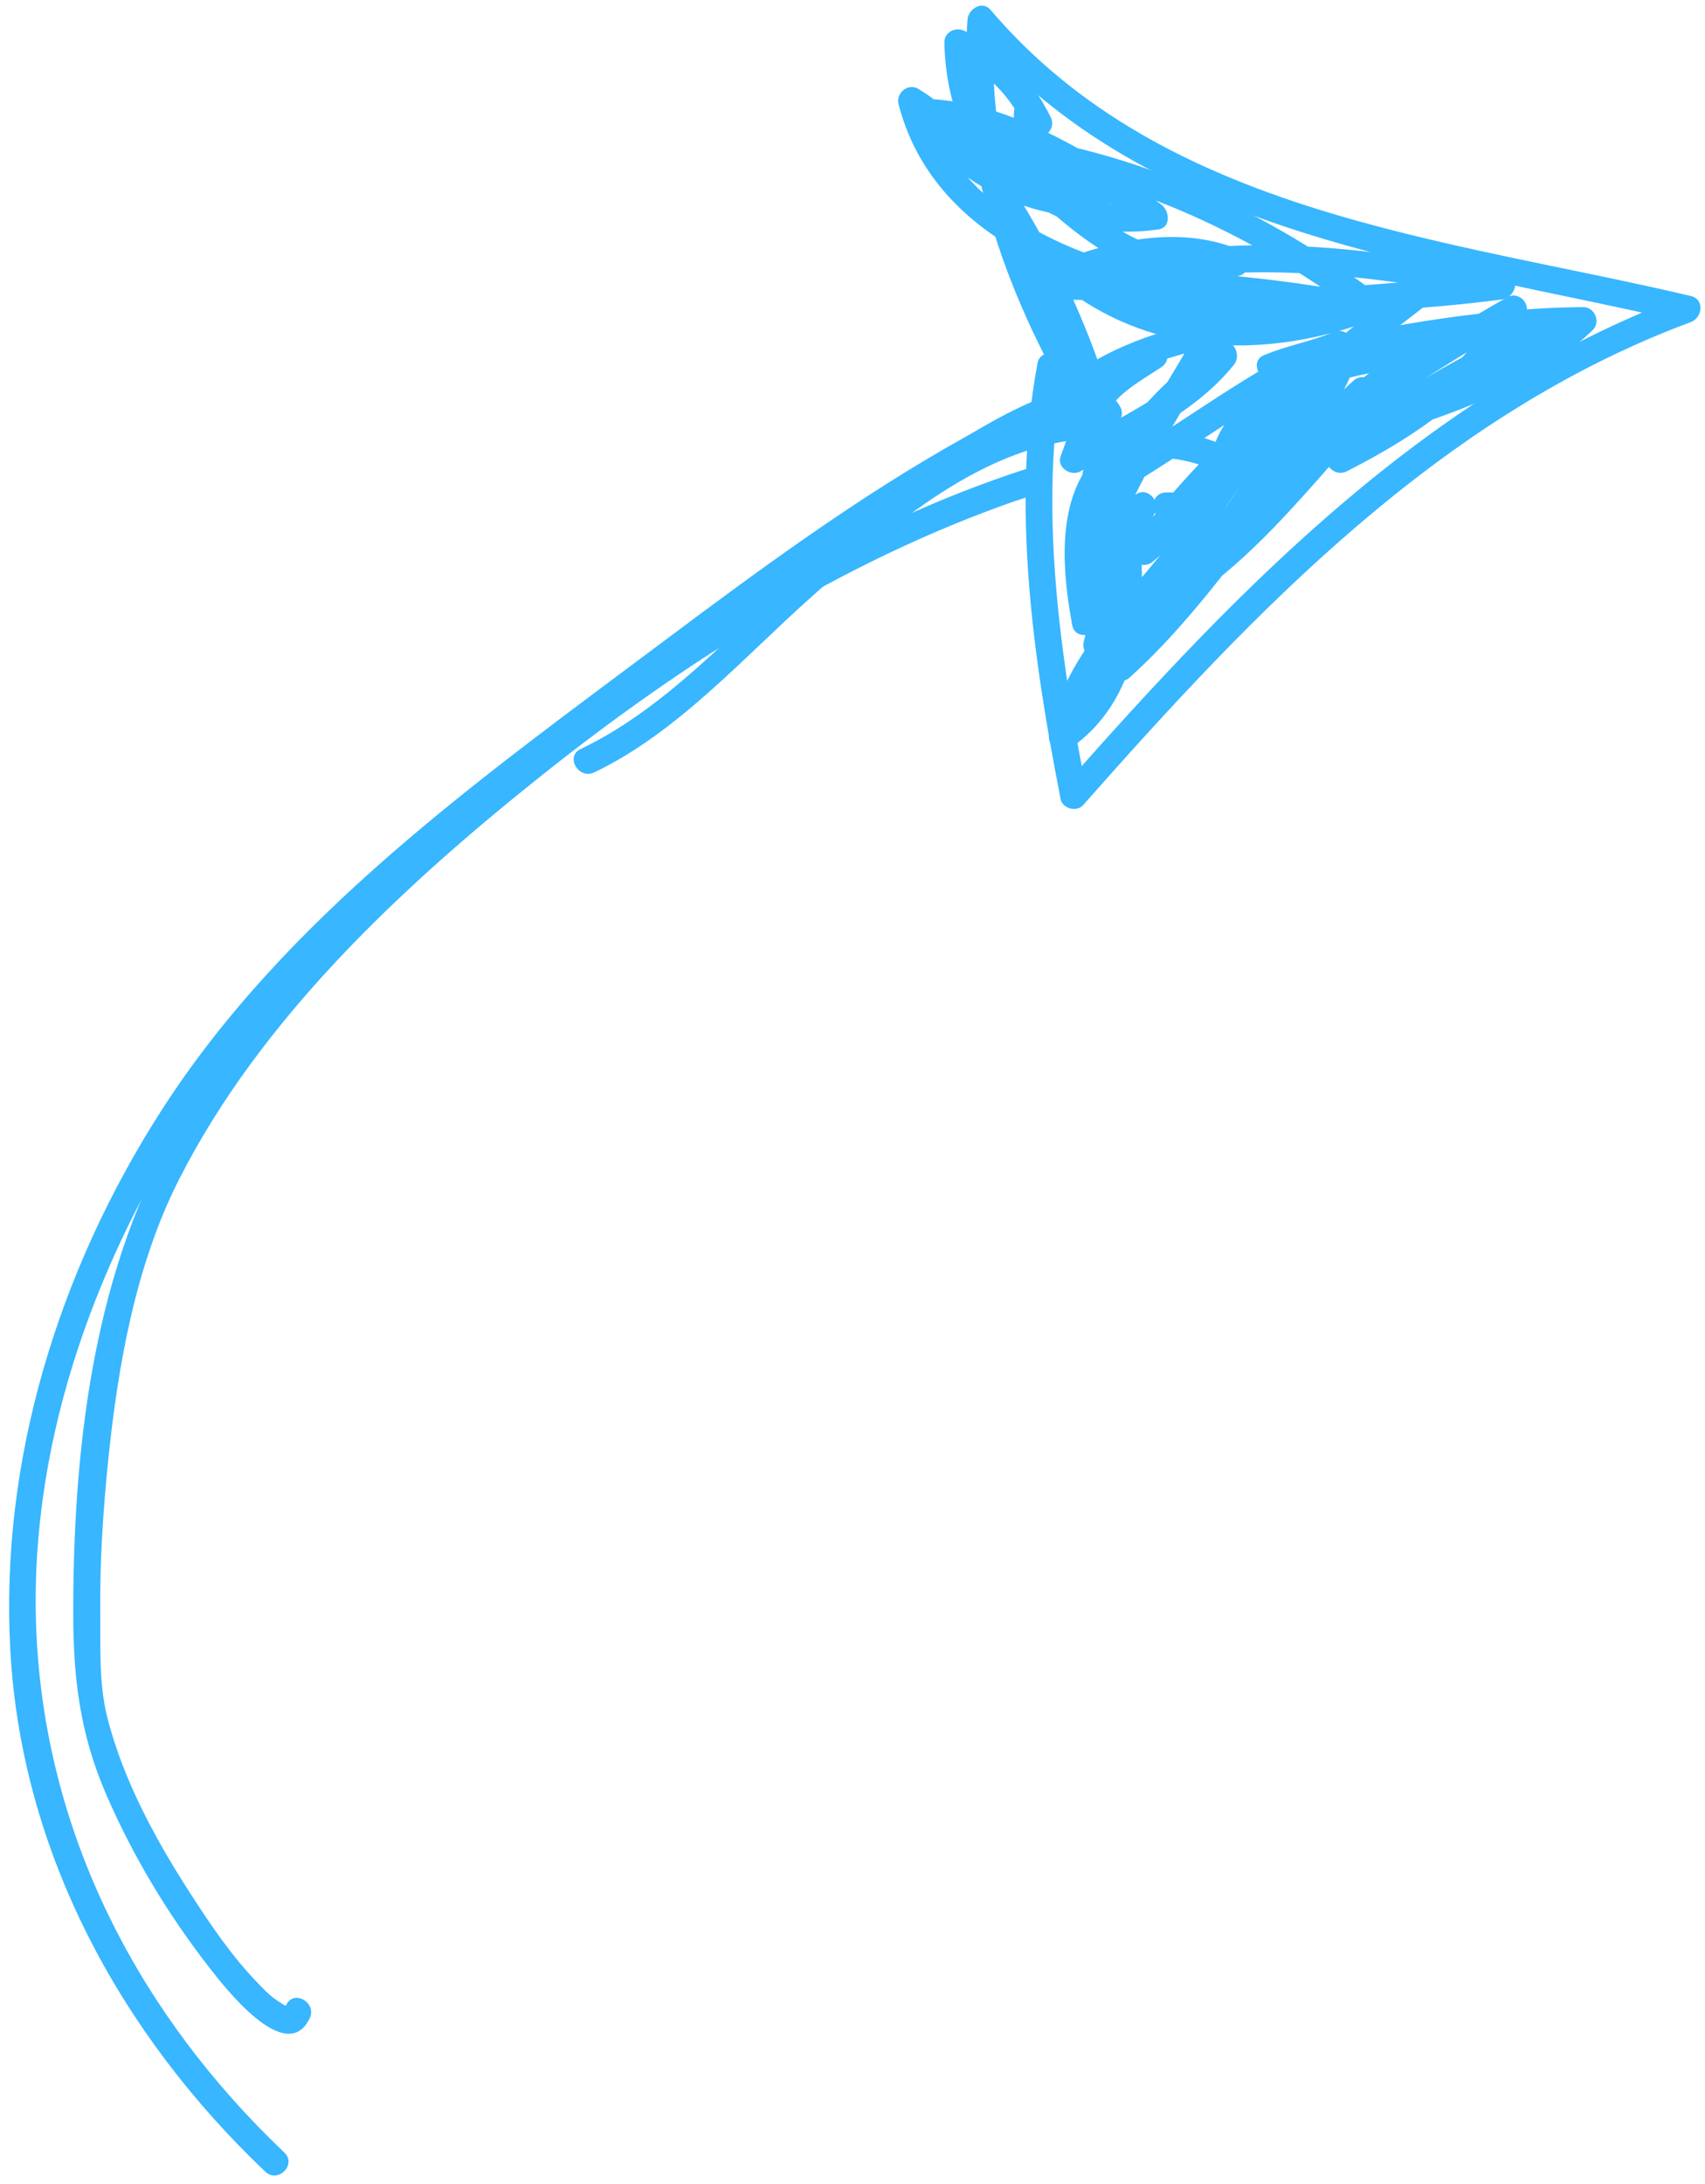 <?xml version="1.0" encoding="UTF-8" standalone="no"?><svg xmlns="http://www.w3.org/2000/svg" xmlns:xlink="http://www.w3.org/1999/xlink" fill="#38b6ff" height="282.8" preserveAspectRatio="xMidYMid meet" version="1" viewBox="95.0 133.1 220.9 282.8" width="220.9" zoomAndPan="magnify"><g><g id="change1_4"><path d="M131.845,411.872c-18.626-17.697-30.664-40.557-32.085-66.417c-1.325-24.112,7.017-47.793,19.885-67.885 c7.779-12.146,17.017-21.281,27.882-30.46c12.717-10.744,25.84-21.024,39.227-30.918c3.694-2.73,46.819-34.942,50.338-28.688 c1.107,1.967,4.13,0.203,3.022-1.767c-3.579-6.361-16.388,1.914-20.161,4.015c-13.767,7.667-26.598,17.138-39.194,26.562 c-23.662,17.703-48.777,35.508-64.925,60.721c-13.23,20.657-20.853,45.154-19.499,69.778 c1.437,26.152,14.271,49.705,33.036,67.533C131.005,415.9,133.484,413.429,131.845,411.872L131.845,411.872z"/></g></g><g><g id="change1_6"><path d="M237.114,184.237c-8.654-14.675-14.573-31.378-13.261-48.614c-0.996,0.413-1.992,0.825-2.987,1.237 c23.03,27.032,59.871,30.319,92.268,37.948c0-1.125,0-2.25,0-3.375c-32.98,12.259-57.468,37.636-80.268,63.447 c0.975,0.257,1.95,0.515,2.925,0.772c-3.424-17.431-6.293-36.911-3-54.566c0.412-2.206-2.961-3.147-3.375-0.931 c-3.42,18.332-0.56,38.308,3,56.428c0.248,1.263,2.085,1.723,2.925,0.772c22.347-25.298,46.374-50.522,78.724-62.547 c1.514-0.563,1.816-2.947,0-3.375c-31.775-7.482-68.126-10.524-90.724-37.048c-1.077-1.264-2.882-0.142-2.987,1.237 c-1.356,17.811,4.796,35.216,13.738,50.381C235.237,187.945,238.263,186.186,237.114,184.237L237.114,184.237z"/></g></g><g><g id="change1_5"><path d="M252.352,201.62c-0.733-5.904,7.909-12.617,11.666-16.131c5.937-5.552,12.369-10.617,18.966-15.356 c-0.707-0.917-1.414-1.833-2.121-2.749c-14.184,10.997-28.708,21.597-39.272,36.352c-1.238,1.729,1.328,3.301,2.749,2.121 c7.703-6.398,13.33-14.708,19.499-22.499c-0.916-0.707-1.832-1.414-2.749-2.121c-6.582,11.28-15.019,21.347-20.999,32.998 c-0.957,1.865,1.219,3.314,2.749,2.121c11.818-9.219,17.58-23.226,26.999-34.498c-0.916-0.707-1.832-1.414-2.749-2.121 c-6.839,14.708-19.461,25.714-28.499,38.998c-1.169,1.718,1.334,3.393,2.749,2.121c11.94-10.734,19.56-25.265,31.499-35.999 c-0.916-0.707-1.832-1.414-2.749-2.121c-5.967,8.548-14.157,15.553-20.725,23.645c-1.443,1.777,0.698,3.849,2.475,2.475 c11.842-9.155,19.657-22.343,31.499-31.499c-0.825-0.825-1.65-1.65-2.475-2.475c-7.791,6.169-16.1,11.796-22.499,19.499 c-1.419,1.708,0.834,4.081,2.475,2.475c9.181-8.986,20.054-15.856,31.145-22.225c-0.798-0.798-1.596-1.596-2.395-2.395 c-4.754,8.913-13.086,14.403-21.871,18.871c0.707,0.917,1.414,1.833,2.121,2.749c8.347-8.056,19.108-13.169,29.645-17.725 c-0.589-1.007-1.178-2.015-1.767-3.022c-6.931,4.121-14.067,7.879-20.999,12c-1.671,0.994-0.572,3.846,1.349,3.199 c8.503-2.866,16.694-6.154,23.271-12.45c1.105-1.058,0.271-3.001-1.237-2.987c-13.863,0.131-27.546,2.746-40.963,6.063 c0.45,1.066,0.899,2.132,1.349,3.199c2.928-1.247,6.067-1.751,9-3c-0.589-1.007-1.178-2.015-1.767-3.022 c-10.706,4.771-19.913,12.127-29.999,17.999c0.798,0.798,1.596,1.596,2.395,2.395c3.423-6.618,8.041-11.885,14.372-15.871 c-0.707-0.917-1.414-1.833-2.121-2.749c-4.992,6.173-12.451,9.29-19.145,13.225c0.857,0.659,1.714,1.318,2.571,1.977 c0.817-2.097,1.439-4.32,2.474-6.322c1.414-2.737,4.778-4.485,7.222-6.131c1.572-1.059,0.626-3.86-1.349-3.199 c-4.629,1.552-9.087,3.14-12.771,6.45c0.825,0.825,1.65,1.65,2.475,2.475c5.339-4.998,11.811-6.84,18.727-8.549 c-0.659-0.857-1.317-1.714-1.977-2.571c-6.248,10.819-13.401,21.208-16.675,33.417c-0.507,1.889,2.259,3.135,3.199,1.349 c1.95-3.706,4.34-7.104,7.226-10.146c-0.916-0.707-1.832-1.414-2.749-2.121c-2.823,5.906-4.588,12.083-6.176,18.417 c-0.555,2.213,2.627,3.036,3.375,0.931c2.768-7.796,1.574-15.514,0-23.43c-0.339-1.704-2.997-1.646-3.375,0 c-1.51,6.578-1.559,13.246-1.562,19.964c1.146-0.155,2.292-0.31,3.438-0.465c-0.957-5.15-1.294-10.446,0.423-15.474 c2.348-6.875,9.633-5.84,15.005-3.549c0.981,0.418,2.296,0.165,2.571-1.046c1.897-8.36,14.814-12.031,22.311-12.214 c2.253-0.055,2.258-3.555,0-3.5c-9.051,0.221-23.403,4.724-25.686,14.784c0.857-0.349,1.714-0.697,2.571-1.046 c-6.035-2.574-13.135-3.979-17.911,1.605c-4.806,5.62-3.899,14.695-2.659,21.371c0.369,1.982,3.437,1.463,3.438-0.465 c0.003-6.401-0.003-12.761,1.437-19.034c-1.125,0-2.25,0-3.375,0c1.462,7.355,2.572,14.323,0,21.568 c1.125,0.31,2.25,0.621,3.375,0.931c1.513-6.034,3.13-11.947,5.824-17.581c0.82-1.717-1.306-3.641-2.749-2.121 c-3.083,3.248-5.688,6.89-7.773,10.854c1.066,0.45,2.132,0.899,3.199,1.349c3.194-11.912,10.229-22.027,16.323-32.581 c0.783-1.355-0.495-2.937-1.977-2.571c-7.548,1.866-14.474,4.022-20.271,9.45c-1.656,1.55,0.805,3.975,2.475,2.475 c3.21-2.884,7.206-4.201,11.228-5.549c-0.45-1.066-0.899-2.132-1.349-3.199c-2.653,1.788-5.801,3.613-7.722,6.257 c-1.769,2.435-2.502,5.518-3.582,8.288c-0.58,1.488,1.344,2.698,2.571,1.977c6.952-4.087,14.669-7.362,19.853-13.773 c1.176-1.454-0.319-3.882-2.121-2.749c-6.812,4.289-11.935,9.988-15.627,17.127c-0.788,1.524,0.822,3.31,2.395,2.395 c10.085-5.872,19.292-13.229,29.999-17.999c2.071-0.923,0.274-3.892-1.767-3.022c-2.928,1.248-6.067,1.751-9,3 c-1.882,0.802-0.504,3.657,1.349,3.199c13.125-3.245,26.472-5.809,40.033-5.938c-0.413-0.996-0.825-1.992-1.237-2.987 c-6.138,5.875-13.797,8.876-21.727,11.549c0.45,1.066,0.899,2.132,1.349,3.199c6.931-4.121,14.068-7.879,20.999-12 c1.991-1.184,0.251-3.895-1.767-3.022c-10.831,4.684-21.775,9.995-30.353,18.273c-1.484,1.432,0.396,3.625,2.121,2.749 c9.3-4.731,18.104-10.709,23.127-20.127c0.816-1.53-0.834-3.291-2.395-2.395c-11.344,6.514-22.464,13.583-31.853,22.773 c0.825,0.825,1.65,1.65,2.475,2.475c6.399-7.704,14.707-13.328,22.499-19.499c1.777-1.407-0.72-3.831-2.475-2.475 c-11.842,9.155-19.657,22.343-31.499,31.499c0.825,0.825,1.65,1.65,2.475,2.475c6.763-8.332,15.125-15.547,21.273-24.353 c1.191-1.706-1.338-3.389-2.749-2.121c-11.94,10.734-19.56,25.266-31.499,35.999c0.916,0.707,1.832,1.414,2.749,2.121 c9.034-13.279,21.655-24.281,28.499-38.998c0.779-1.677-1.385-3.752-2.749-2.121c-9.404,11.254-15.214,25.304-26.999,34.498 c0.916,0.707,1.832,1.414,2.749,2.121c5.98-11.651,14.417-21.718,20.999-32.998c0.976-1.672-1.488-3.712-2.749-2.121 c-6.171,7.792-11.795,16.099-19.499,22.499c0.916,0.707,1.832,1.414,2.749,2.121c10.361-14.473,24.816-24.861,38.724-35.644 c1.566-1.214-0.512-3.904-2.121-2.749c-7.531,5.411-14.802,11.237-21.514,17.642c-4.024,3.84-11.641,10.513-10.851,16.868 C249.126,203.829,252.63,203.856,252.352,201.62L252.352,201.62z"/></g></g><g><g id="change1_2"><path d="M257.067,172.933c-7.911-3.058-15.998-4.467-24.464-4.562c0.583,0.583,1.167,1.167,1.75,1.75c0-0.5,0-1,0-1.5 c-0.428,0.563-0.856,1.125-1.285,1.688c6.558-2.501,14.389-4.629,21.15-1.676c0.14-1.066,0.279-2.132,0.418-3.199 c-9.423,2.626-17.454-3.852-23.796-10.049c-0.825,0.825-1.65,1.65-2.475,2.475c2.458,1.989,5.591,3.206,8.737,3.513 c0-1.167,0-2.333,0-3.5c-8.462-0.234-16.315-3.913-20.987-11.133c-0.504,0.878-1.008,1.755-1.511,2.633 c8.648,0.268,15.878,4.425,23.115,8.761c0.294-1.087,0.589-2.174,0.883-3.261c-6.371-0.003-11.584-0.594-17.534-2.938 c-0.155,1.146-0.31,2.292-0.465,3.438c8.658,0.089,16.16,1.94,23.116,7.261c0.139-1.066,0.279-2.132,0.418-3.199 c-8.319,1.177-14.11-2.286-19.296-8.549c-0.412,0.996-0.825,1.992-1.237,2.987c17.62,1.826,34.664,10.095,48.614,20.76 c0.45-1.066,0.899-2.132,1.349-3.199c-9.109-1.515-18.209-2.955-27.464-3.062c-1.929-0.022-2.45,3.129-0.465,3.438 c8.463,1.315,17.075,1.451,25.499,3c0-1.125,0-2.25,0-3.375c-11.665,4.17-24.109,4.31-34.649-2.823 c-0.14,1.066-0.279,2.132-0.418,3.199c17.071-5.881,35.722-3.125,53.066,0c0.155-1.146,0.31-2.292,0.465-3.438 c-10.462,1.405-21.036,1.595-31.499,3c-2.16,0.29-2.329,3.5,0,3.5c1.5,0,3,0,4.5,0c2.29,0,2.213-3.306,0-3.5 c-17.128-1.499-42.773-6.127-47.81-25.714c-0.857,0.659-1.714,1.318-2.571,1.977c12.146,7.405,18.932,24.575,23.058,37.409 c3.778,11.75,9.006,33.521-3.559,42.065c0.857,0.659,1.714,1.318,2.571,1.977c2.163-11.71,13.42-19.707,19.323-29.581 c0.683-1.143-0.195-2.633-1.511-2.633c-2,0-4,0-6,0c-2.257,0-2.257,3.5,0,3.5c2,0,4,0,6,0c-0.503-0.878-1.007-1.755-1.511-2.633 c-6.063,10.143-17.437,18.294-19.675,30.417c-0.254,1.374,1.183,2.92,2.571,1.977c13.346-9.076,9.757-29.546,6.162-42.679 c-2.541-9.277-6.424-18.281-11.304-26.563c-3.617-6.139-8.171-12.504-14.357-16.276c-1.34-0.817-2.945,0.52-2.571,1.977 c5.491,21.351,32.42,26.641,51.185,28.283c0-1.167,0-2.333,0-3.5c-1.5,0-3,0-4.5,0c0,1.167,0,2.333,0,3.5 c10.462-1.405,21.036-1.594,31.499-3c1.767-0.237,2.597-3.053,0.465-3.438c-17.956-3.236-37.257-6.087-54.928,0 c-1.47,0.506-1.701,2.33-0.418,3.199c11.243,7.609,24.871,7.635,37.347,3.176c1.481-0.529,1.848-3.035,0-3.375 c-8.43-1.549-17.034-1.684-25.499-3c-0.155,1.146-0.31,2.292-0.465,3.438c8.943,0.104,17.729,1.473,26.533,2.937 c2.021,0.336,2.938-1.984,1.349-3.199c-14.47-11.062-32.136-19.347-50.381-21.237c-1.681-0.174-2.093,1.954-1.237,2.987 c6.094,7.36,13.109,10.807,22.702,9.45c1.704-0.241,1.437-2.419,0.418-3.199c-7.425-5.68-15.657-7.644-24.882-7.739 c-2.104-0.021-2.211,2.75-0.465,3.438c6.272,2.471,11.753,3.059,18.464,3.063c1.755,0.001,2.37-2.37,0.883-3.261 c-7.806-4.676-15.581-8.951-24.882-9.238c-1.293-0.04-2.226,1.529-1.511,2.633c5.353,8.27,14.278,12.597,24.01,12.866 c2.292,0.063,2.202-3.285,0-3.5c-2.139-0.208-4.604-1.145-6.262-2.487c-1.715-1.389-4.124,0.863-2.475,2.475 c7.305,7.139,16.491,13.935,27.202,10.95c1.335-0.372,1.871-2.564,0.418-3.199c-7.726-3.374-16.248-1.574-23.848,1.324 c-0.738,0.281-1.285,0.852-1.285,1.688c0,0.5,0,1,0,1.5c0,0.962,0.796,1.739,1.75,1.75c8.177,0.092,15.907,1.489,23.533,4.437 C258.245,177.123,259.149,173.738,257.067,172.933L257.067,172.933z"/></g></g><g><g id="change1_7"><path d="M229.34,156.884c-5.694-4.538-8.335-11.078-8.487-18.262c-0.878,0.504-1.755,1.007-2.633,1.511 c4.805,2.442,7.429,5.066,9.872,9.872c1.008-0.589,2.015-1.178,3.022-1.767c-0.514-1-1.209-2.514-2.463-2.693 c-0.898-0.128-1.936,0.205-2.153,1.222c-0.686,3.213,1.148,6.654,1.354,9.854c0.145,2.241,3.646,2.255,3.5,0 c-0.175-2.702-2.03-6.342-1.479-8.923c-0.717,0.407-1.435,0.814-2.153,1.222c-0.511-0.073,0.254,0.857,0.371,1.085 c1.032,2.01,4.042,0.239,3.022-1.767c-2.71-5.331-5.796-8.417-11.127-11.127c-1.143-0.581-2.663,0.118-2.633,1.511 c0.169,8.026,3.129,15.65,9.512,20.736C228.611,160.75,231.105,158.291,229.34,156.884L229.34,156.884z"/></g></g><g><g id="change1_3"><path d="M237.103,186.37c-13.314,0.295-24.696,9.061-34.472,17.243c-10.412,8.714-19.987,20.579-32.408,26.493 c-2.037,0.97-0.26,3.987,1.767,3.022c10.697-5.094,19.28-14.825,27.996-22.598c10.172-9.071,22.689-20.341,37.117-20.661 C239.356,189.82,239.361,186.32,237.103,186.37L237.103,186.37z"/></g></g><g><g id="change1_1"><path d="M227.638,193.932c-21.226,6.917-40.77,18.969-58.583,32.222c-18.569,13.814-36.133,30.059-48.936,49.475 c-12.721,19.292-15.632,43.659-15.632,66.309c0,8.574,0.886,15.756,4.304,23.631c3.438,7.924,8.043,15.578,13.361,22.382 c1.742,2.229,9.888,12.886,12.969,6.542c0.981-2.021-2.037-3.796-3.022-1.767c-0.108,0.224-0.09,0.166-1.131-0.506 c-1.134-0.732-2.088-1.802-3.01-2.773c-2.957-3.115-5.412-6.712-7.755-10.297c-4.746-7.258-9.203-15.28-11.326-23.742 c-1.077-4.293-0.849-9.081-0.889-13.47c-0.061-6.617,0.364-13.235,1.04-19.814c1.255-12.218,3.54-25.184,9.144-36.232 c10.602-20.901,28.928-37.967,47.018-52.379c18.323-14.598,39.039-27.753,61.257-35.5c0.705-0.242,1.413-0.477,2.123-0.704 C230.705,196.611,229.79,193.231,227.638,193.932L227.638,193.932z"/></g></g></svg>